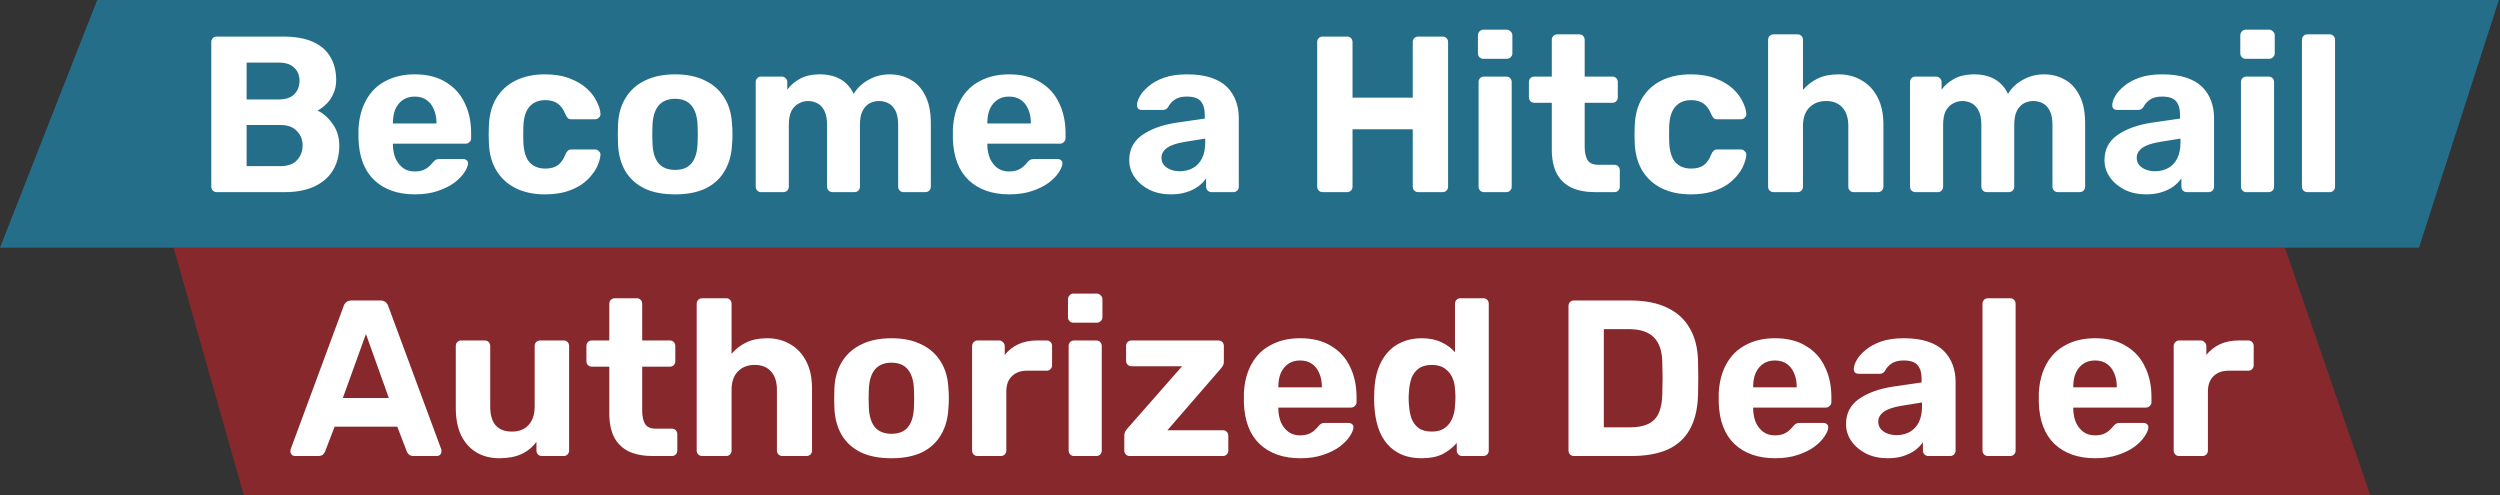<svg width="1080" height="214" viewBox="0 0 1080 214" fill="none" xmlns="http://www.w3.org/2000/svg">
<rect x="0" y="0" width="1080" height="214" fill="#333333" stroke="none"/>
<path opacity="0.5" d="M75 107H987.077L1024 214H105.329L75 107Z" fill="#DB1F26"/>
<path opacity="0.5" d="M1079.5 0H42L0 107H1045L1079.5 0Z" fill="#18ABE3"/>
<path d="M93.676 83C92.972 83 92.396 82.776 91.948 82.328C91.5 81.88 91.276 81.304 91.276 80.6V18.2C91.276 17.496 91.5 16.92 91.948 16.472C92.396 16.024 92.972 15.8 93.676 15.8H122.188C127.5 15.8 131.852 16.568 135.244 18.104C138.636 19.64 141.132 21.816 142.732 24.632C144.396 27.448 145.228 30.744 145.228 34.52C145.228 36.888 144.78 38.968 143.884 40.76C143.052 42.552 141.996 44.024 140.716 45.176C139.5 46.328 138.316 47.192 137.164 47.768C139.66 48.92 141.836 50.84 143.692 53.528C145.612 56.152 146.572 59.288 146.572 62.936C146.572 66.968 145.676 70.488 143.884 73.496C142.092 76.504 139.436 78.84 135.916 80.504C132.396 82.168 128.108 83 123.052 83H93.676ZM106.54 71.768H121.228C124.364 71.768 126.732 70.904 128.332 69.176C129.932 67.384 130.732 65.272 130.732 62.84C130.732 60.344 129.9 58.264 128.236 56.6C126.636 54.872 124.3 54.008 121.228 54.008H106.54V71.768ZM106.54 42.968H120.364C123.372 42.968 125.612 42.232 127.084 40.76C128.62 39.224 129.388 37.272 129.388 34.904C129.388 32.536 128.62 30.648 127.084 29.24C125.612 27.768 123.372 27.032 120.364 27.032H106.54V42.968ZM179.242 83.96C171.882 83.96 166.026 81.912 161.674 77.816C157.386 73.72 155.114 67.768 154.858 59.96C154.858 59.448 154.858 58.776 154.858 57.944C154.858 57.048 154.858 56.344 154.858 55.832C155.114 50.904 156.234 46.68 158.218 43.16C160.202 39.576 162.986 36.856 166.57 35C170.154 33.08 174.346 32.12 179.146 32.12C184.522 32.12 189.002 33.24 192.586 35.48C196.234 37.656 198.954 40.664 200.746 44.504C202.602 48.28 203.53 52.632 203.53 57.56V59.768C203.53 60.408 203.274 60.952 202.762 61.4C202.314 61.848 201.77 62.072 201.13 62.072H169.738C169.738 62.136 169.738 62.264 169.738 62.456C169.738 62.584 169.738 62.712 169.738 62.84C169.802 64.888 170.186 66.776 170.89 68.504C171.658 70.168 172.714 71.512 174.058 72.536C175.466 73.56 177.13 74.072 179.05 74.072C180.65 74.072 181.962 73.848 182.986 73.4C184.01 72.952 184.842 72.408 185.482 71.768C186.186 71.128 186.698 70.584 187.018 70.136C187.594 69.496 188.042 69.112 188.362 68.984C188.746 68.792 189.322 68.696 190.09 68.696H200.074C200.714 68.696 201.226 68.888 201.61 69.272C202.058 69.592 202.25 70.072 202.186 70.712C202.122 71.736 201.578 73.016 200.554 74.552C199.594 76.024 198.154 77.496 196.234 78.968C194.314 80.376 191.914 81.56 189.034 82.52C186.218 83.48 182.954 83.96 179.242 83.96ZM169.738 53.336H188.554V53.144C188.554 50.84 188.17 48.856 187.402 47.192C186.698 45.464 185.642 44.12 184.234 43.16C182.826 42.2 181.13 41.72 179.146 41.72C177.162 41.72 175.466 42.2 174.058 43.16C172.65 44.12 171.562 45.464 170.794 47.192C170.09 48.856 169.738 50.84 169.738 53.144V53.336ZM235.302 83.96C230.63 83.96 226.502 83.096 222.918 81.368C219.398 79.64 216.614 77.144 214.566 73.88C212.518 70.552 211.398 66.584 211.206 61.976C211.142 60.952 211.11 59.672 211.11 58.136C211.11 56.536 211.142 55.224 211.206 54.2C211.398 49.528 212.486 45.56 214.47 42.296C216.518 38.968 219.334 36.44 222.918 34.712C226.502 32.984 230.63 32.12 235.302 32.12C239.59 32.12 243.238 32.728 246.246 33.944C249.254 35.096 251.718 36.568 253.638 38.36C255.558 40.152 256.966 42.04 257.862 44.024C258.822 45.944 259.334 47.64 259.398 49.112C259.462 49.752 259.238 50.328 258.726 50.84C258.278 51.288 257.734 51.512 257.094 51.512H246.822C246.182 51.512 245.67 51.352 245.286 51.032C244.966 50.648 244.646 50.136 244.326 49.496C243.43 47.256 242.278 45.656 240.87 44.696C239.462 43.736 237.702 43.256 235.59 43.256C232.71 43.256 230.438 44.184 228.774 46.04C227.11 47.896 226.214 50.776 226.086 54.68C226.022 57.176 226.022 59.448 226.086 61.496C226.278 65.464 227.174 68.344 228.774 70.136C230.438 71.928 232.71 72.824 235.59 72.824C237.83 72.824 239.622 72.344 240.966 71.384C242.31 70.424 243.43 68.824 244.326 66.584C244.582 65.944 244.902 65.464 245.286 65.144C245.67 64.76 246.182 64.568 246.822 64.568H257.094C257.734 64.568 258.278 64.824 258.726 65.336C259.238 65.784 259.462 66.328 259.398 66.968C259.334 68.056 259.014 69.336 258.438 70.808C257.926 72.28 257.062 73.784 255.846 75.32C254.694 76.856 253.19 78.296 251.334 79.64C249.478 80.92 247.206 81.976 244.518 82.808C241.894 83.576 238.822 83.96 235.302 83.96ZM291.662 83.96C286.35 83.96 281.902 83.096 278.318 81.368C274.734 79.576 271.982 77.048 270.062 73.784C268.206 70.52 267.182 66.712 266.99 62.36C266.926 61.08 266.894 59.64 266.894 58.04C266.894 56.376 266.926 54.936 266.99 53.72C267.182 49.304 268.27 45.496 270.254 42.296C272.238 39.032 275.022 36.536 278.606 34.808C282.19 33.016 286.542 32.12 291.662 32.12C296.718 32.12 301.038 33.016 304.622 34.808C308.206 36.536 310.99 39.032 312.974 42.296C314.958 45.496 316.046 49.304 316.238 53.72C316.366 54.936 316.43 56.376 316.43 58.04C316.43 59.64 316.366 61.08 316.238 62.36C316.046 66.712 314.99 70.52 313.07 73.784C311.214 77.048 308.494 79.576 304.91 81.368C301.326 83.096 296.91 83.96 291.662 83.96ZM291.662 73.4C294.798 73.4 297.166 72.44 298.766 70.52C300.366 68.536 301.23 65.656 301.358 61.88C301.422 60.92 301.454 59.64 301.454 58.04C301.454 56.44 301.422 55.16 301.358 54.2C301.23 50.488 300.366 47.64 298.766 45.656C297.166 43.672 294.798 42.68 291.662 42.68C288.526 42.68 286.126 43.672 284.462 45.656C282.862 47.64 281.998 50.488 281.87 54.2C281.806 55.16 281.774 56.44 281.774 58.04C281.774 59.64 281.806 60.92 281.87 61.88C281.998 65.656 282.862 68.536 284.462 70.52C286.126 72.44 288.526 73.4 291.662 73.4ZM328.774 83C328.134 83 327.59 82.776 327.142 82.328C326.694 81.88 326.47 81.304 326.47 80.6V35.48C326.47 34.776 326.694 34.2 327.142 33.752C327.59 33.304 328.134 33.08 328.774 33.08H337.702C338.342 33.08 338.886 33.304 339.334 33.752C339.846 34.2 340.102 34.776 340.102 35.48V38.744C341.382 36.952 343.142 35.416 345.382 34.136C347.686 32.856 350.406 32.184 353.542 32.12C360.966 31.992 366.054 34.808 368.806 40.568C370.278 38.072 372.39 36.056 375.142 34.52C377.958 32.92 381.03 32.12 384.358 32.12C387.686 32.12 390.694 32.888 393.382 34.424C396.07 35.896 398.182 38.2 399.718 41.336C401.318 44.408 402.118 48.376 402.118 53.24V80.6C402.118 81.304 401.894 81.88 401.446 82.328C400.998 82.776 400.454 83 399.814 83H390.31C389.67 83 389.126 82.776 388.678 82.328C388.23 81.88 388.006 81.304 388.006 80.6V54.008C388.006 51.384 387.622 49.336 386.854 47.864C386.086 46.328 385.062 45.24 383.782 44.6C382.566 43.96 381.19 43.64 379.654 43.64C378.31 43.64 376.998 43.96 375.718 44.6C374.502 45.24 373.478 46.328 372.646 47.864C371.878 49.336 371.494 51.384 371.494 54.008V80.6C371.494 81.304 371.27 81.88 370.822 82.328C370.374 82.776 369.798 83 369.094 83H359.686C358.982 83 358.406 82.776 357.958 82.328C357.51 81.88 357.286 81.304 357.286 80.6V54.008C357.286 51.384 356.902 49.336 356.134 47.864C355.366 46.328 354.342 45.24 353.062 44.6C351.846 43.96 350.502 43.64 349.03 43.64C347.686 43.64 346.374 43.992 345.094 44.696C343.814 45.336 342.758 46.392 341.926 47.864C341.158 49.336 340.774 51.352 340.774 53.912V80.6C340.774 81.304 340.55 81.88 340.102 82.328C339.654 82.776 339.11 83 338.47 83H328.774ZM436.023 83.96C428.663 83.96 422.807 81.912 418.455 77.816C414.167 73.72 411.895 67.768 411.639 59.96C411.639 59.448 411.639 58.776 411.639 57.944C411.639 57.048 411.639 56.344 411.639 55.832C411.895 50.904 413.015 46.68 414.999 43.16C416.983 39.576 419.767 36.856 423.351 35C426.935 33.08 431.127 32.12 435.927 32.12C441.303 32.12 445.783 33.24 449.367 35.48C453.015 37.656 455.735 40.664 457.527 44.504C459.383 48.28 460.311 52.632 460.311 57.56V59.768C460.311 60.408 460.055 60.952 459.543 61.4C459.095 61.848 458.551 62.072 457.911 62.072H426.519C426.519 62.136 426.519 62.264 426.519 62.456C426.519 62.584 426.519 62.712 426.519 62.84C426.583 64.888 426.967 66.776 427.671 68.504C428.439 70.168 429.495 71.512 430.839 72.536C432.247 73.56 433.911 74.072 435.831 74.072C437.431 74.072 438.743 73.848 439.767 73.4C440.791 72.952 441.623 72.408 442.263 71.768C442.967 71.128 443.479 70.584 443.799 70.136C444.375 69.496 444.823 69.112 445.143 68.984C445.527 68.792 446.103 68.696 446.871 68.696H456.855C457.495 68.696 458.007 68.888 458.391 69.272C458.839 69.592 459.031 70.072 458.967 70.712C458.903 71.736 458.359 73.016 457.335 74.552C456.375 76.024 454.935 77.496 453.015 78.968C451.095 80.376 448.695 81.56 445.815 82.52C442.999 83.48 439.735 83.96 436.023 83.96ZM426.519 53.336H445.335V53.144C445.335 50.84 444.951 48.856 444.183 47.192C443.479 45.464 442.423 44.12 441.015 43.16C439.607 42.2 437.911 41.72 435.927 41.72C433.943 41.72 432.247 42.2 430.839 43.16C429.431 44.12 428.343 45.464 427.575 47.192C426.871 48.856 426.519 50.84 426.519 53.144V53.336ZM505.783 83.96C502.391 83.96 499.351 83.32 496.663 82.04C493.975 80.696 491.831 78.904 490.231 76.664C488.631 74.424 487.831 71.928 487.831 69.176C487.831 64.632 489.655 61.048 493.303 58.424C497.015 55.8 501.879 54.008 507.895 53.048L520.471 51.224V49.496C520.471 47 519.895 45.08 518.743 43.736C517.591 42.392 515.575 41.72 512.695 41.72C510.583 41.72 508.887 42.136 507.607 42.968C506.327 43.8 505.335 44.888 504.631 46.232C504.119 47.064 503.383 47.48 502.423 47.48H493.303C492.599 47.48 492.055 47.288 491.671 46.904C491.287 46.456 491.127 45.944 491.191 45.368C491.191 44.28 491.607 43 492.439 41.528C493.271 40.056 494.551 38.616 496.279 37.208C498.007 35.736 500.215 34.52 502.903 33.56C505.591 32.6 508.887 32.12 512.791 32.12C516.823 32.12 520.279 32.6 523.159 33.56C526.039 34.52 528.343 35.864 530.071 37.592C531.799 39.32 533.079 41.336 533.911 43.64C534.743 45.88 535.159 48.312 535.159 50.936V80.6C535.159 81.304 534.935 81.88 534.487 82.328C534.039 82.776 533.463 83 532.759 83H523.351C522.711 83 522.167 82.776 521.719 82.328C521.271 81.88 521.047 81.304 521.047 80.6V77.048C520.215 78.264 519.095 79.416 517.687 80.504C516.279 81.528 514.583 82.36 512.599 83C510.679 83.64 508.407 83.96 505.783 83.96ZM509.623 73.976C511.735 73.976 513.623 73.528 515.287 72.632C516.951 71.736 518.263 70.36 519.223 68.504C520.183 66.648 520.663 64.312 520.663 61.496V59.864L511.735 61.304C508.279 61.88 505.751 62.744 504.151 63.896C502.551 65.048 501.751 66.456 501.751 68.12C501.751 69.336 502.103 70.392 502.807 71.288C503.575 72.184 504.567 72.856 505.783 73.304C506.999 73.752 508.279 73.976 509.623 73.976ZM571.426 83C570.722 83 570.146 82.776 569.698 82.328C569.25 81.88 569.026 81.304 569.026 80.6V18.2C569.026 17.496 569.25 16.92 569.698 16.472C570.146 16.024 570.722 15.8 571.426 15.8H581.89C582.594 15.8 583.17 16.024 583.618 16.472C584.066 16.92 584.29 17.496 584.29 18.2V42.2H610.306V18.2C610.306 17.496 610.53 16.92 610.978 16.472C611.426 16.024 612.002 15.8 612.706 15.8H623.17C623.874 15.8 624.45 16.024 624.898 16.472C625.346 16.92 625.57 17.496 625.57 18.2V80.6C625.57 81.304 625.346 81.88 624.898 82.328C624.45 82.776 623.874 83 623.17 83H612.706C612.002 83 611.426 82.776 610.978 82.328C610.53 81.88 610.306 81.304 610.306 80.6V55.832H584.29V80.6C584.29 81.304 584.066 81.88 583.618 82.328C583.17 82.776 582.594 83 581.89 83H571.426ZM641.055 83C640.415 83 639.871 82.776 639.423 82.328C638.975 81.88 638.751 81.304 638.751 80.6V35.48C638.751 34.776 638.975 34.2 639.423 33.752C639.871 33.304 640.415 33.08 641.055 33.08H650.655C651.359 33.08 651.935 33.304 652.383 33.752C652.831 34.2 653.055 34.776 653.055 35.48V80.6C653.055 81.304 652.831 81.88 652.383 82.328C651.935 82.776 651.359 83 650.655 83H641.055ZM640.767 25.4C640.127 25.4 639.583 25.176 639.135 24.728C638.687 24.28 638.463 23.704 638.463 23V15.32C638.463 14.616 638.687 14.04 639.135 13.592C639.583 13.08 640.127 12.824 640.767 12.824H650.847C651.551 12.824 652.127 13.08 652.575 13.592C653.087 14.04 653.343 14.616 653.343 15.32V23C653.343 23.704 653.087 24.28 652.575 24.728C652.127 25.176 651.551 25.4 650.847 25.4H640.767ZM689.095 83C685.127 83 681.735 82.36 678.919 81.08C676.103 79.736 673.959 77.688 672.487 74.936C671.079 72.184 670.375 68.728 670.375 64.568V44.408H662.887C662.183 44.408 661.607 44.184 661.159 43.736C660.711 43.288 660.487 42.712 660.487 42.008V35.48C660.487 34.776 660.711 34.2 661.159 33.752C661.607 33.304 662.183 33.08 662.887 33.08H670.375V17.24C670.375 16.536 670.599 15.96 671.047 15.512C671.559 15.064 672.135 14.84 672.775 14.84H682.183C682.887 14.84 683.463 15.064 683.911 15.512C684.359 15.96 684.583 16.536 684.583 17.24V33.08H696.583C697.223 33.08 697.767 33.304 698.215 33.752C698.663 34.2 698.887 34.776 698.887 35.48V42.008C698.887 42.712 698.663 43.288 698.215 43.736C697.767 44.184 697.223 44.408 696.583 44.408H684.583V63.416C684.583 65.848 684.999 67.768 685.831 69.176C686.727 70.52 688.263 71.192 690.439 71.192H697.447C698.087 71.192 698.631 71.416 699.079 71.864C699.527 72.312 699.751 72.856 699.751 73.496V80.6C699.751 81.304 699.527 81.88 699.079 82.328C698.631 82.776 698.087 83 697.447 83H689.095ZM730.302 83.96C725.63 83.96 721.502 83.096 717.918 81.368C714.398 79.64 711.614 77.144 709.566 73.88C707.518 70.552 706.398 66.584 706.206 61.976C706.142 60.952 706.11 59.672 706.11 58.136C706.11 56.536 706.142 55.224 706.206 54.2C706.398 49.528 707.486 45.56 709.47 42.296C711.518 38.968 714.334 36.44 717.918 34.712C721.502 32.984 725.63 32.12 730.302 32.12C734.59 32.12 738.238 32.728 741.246 33.944C744.254 35.096 746.718 36.568 748.638 38.36C750.558 40.152 751.966 42.04 752.862 44.024C753.822 45.944 754.334 47.64 754.398 49.112C754.462 49.752 754.238 50.328 753.726 50.84C753.278 51.288 752.734 51.512 752.094 51.512H741.822C741.182 51.512 740.67 51.352 740.286 51.032C739.966 50.648 739.646 50.136 739.326 49.496C738.43 47.256 737.278 45.656 735.87 44.696C734.462 43.736 732.702 43.256 730.59 43.256C727.71 43.256 725.438 44.184 723.774 46.04C722.11 47.896 721.214 50.776 721.086 54.68C721.022 57.176 721.022 59.448 721.086 61.496C721.278 65.464 722.174 68.344 723.774 70.136C725.438 71.928 727.71 72.824 730.59 72.824C732.83 72.824 734.622 72.344 735.966 71.384C737.31 70.424 738.43 68.824 739.326 66.584C739.582 65.944 739.902 65.464 740.286 65.144C740.67 64.76 741.182 64.568 741.822 64.568H752.094C752.734 64.568 753.278 64.824 753.726 65.336C754.238 65.784 754.462 66.328 754.398 66.968C754.334 68.056 754.014 69.336 753.438 70.808C752.926 72.28 752.062 73.784 750.846 75.32C749.694 76.856 748.19 78.296 746.334 79.64C744.478 80.92 742.206 81.976 739.518 82.808C736.894 83.576 733.822 83.96 730.302 83.96ZM766.214 83C765.51 83 764.934 82.776 764.486 82.328C764.038 81.88 763.814 81.304 763.814 80.6V17.24C763.814 16.536 764.038 15.96 764.486 15.512C764.934 15.064 765.51 14.84 766.214 14.84H776.582C777.222 14.84 777.766 15.064 778.214 15.512C778.662 15.96 778.886 16.536 778.886 17.24V38.84C780.614 36.792 782.726 35.16 785.222 33.944C787.718 32.728 790.726 32.12 794.246 32.12C798.022 32.12 801.35 32.984 804.23 34.712C807.174 36.376 809.478 38.84 811.142 42.104C812.806 45.304 813.638 49.208 813.638 53.816V80.6C813.638 81.304 813.414 81.88 812.966 82.328C812.518 82.776 811.942 83 811.238 83H800.774C800.134 83 799.59 82.776 799.142 82.328C798.694 81.88 798.47 81.304 798.47 80.6V54.392C798.47 51 797.638 48.376 795.974 46.52C794.31 44.6 791.942 43.64 788.87 43.64C785.862 43.64 783.43 44.6 781.574 46.52C779.782 48.376 778.886 51 778.886 54.392V80.6C778.886 81.304 778.662 81.88 778.214 82.328C777.766 82.776 777.222 83 776.582 83H766.214ZM827.43 83C826.79 83 826.246 82.776 825.798 82.328C825.35 81.88 825.126 81.304 825.126 80.6V35.48C825.126 34.776 825.35 34.2 825.798 33.752C826.246 33.304 826.79 33.08 827.43 33.08H836.358C836.998 33.08 837.542 33.304 837.99 33.752C838.502 34.2 838.758 34.776 838.758 35.48V38.744C840.038 36.952 841.798 35.416 844.038 34.136C846.342 32.856 849.062 32.184 852.198 32.12C859.622 31.992 864.71 34.808 867.462 40.568C868.934 38.072 871.046 36.056 873.798 34.52C876.614 32.92 879.686 32.12 883.014 32.12C886.342 32.12 889.35 32.888 892.038 34.424C894.726 35.896 896.838 38.2 898.374 41.336C899.974 44.408 900.774 48.376 900.774 53.24V80.6C900.774 81.304 900.55 81.88 900.102 82.328C899.654 82.776 899.11 83 898.47 83H888.966C888.326 83 887.782 82.776 887.334 82.328C886.886 81.88 886.662 81.304 886.662 80.6V54.008C886.662 51.384 886.278 49.336 885.51 47.864C884.742 46.328 883.718 45.24 882.438 44.6C881.222 43.96 879.846 43.64 878.31 43.64C876.966 43.64 875.654 43.96 874.374 44.6C873.158 45.24 872.134 46.328 871.302 47.864C870.534 49.336 870.15 51.384 870.15 54.008V80.6C870.15 81.304 869.926 81.88 869.478 82.328C869.03 82.776 868.454 83 867.75 83H858.342C857.638 83 857.062 82.776 856.614 82.328C856.166 81.88 855.942 81.304 855.942 80.6V54.008C855.942 51.384 855.558 49.336 854.79 47.864C854.022 46.328 852.998 45.24 851.718 44.6C850.502 43.96 849.158 43.64 847.686 43.64C846.342 43.64 845.03 43.992 843.75 44.696C842.47 45.336 841.414 46.392 840.582 47.864C839.814 49.336 839.43 51.352 839.43 53.912V80.6C839.43 81.304 839.206 81.88 838.758 82.328C838.31 82.776 837.766 83 837.126 83H827.43ZM927.095 83.96C923.703 83.96 920.663 83.32 917.975 82.04C915.287 80.696 913.143 78.904 911.543 76.664C909.943 74.424 909.143 71.928 909.143 69.176C909.143 64.632 910.967 61.048 914.615 58.424C918.327 55.8 923.191 54.008 929.207 53.048L941.783 51.224V49.496C941.783 47 941.207 45.08 940.055 43.736C938.903 42.392 936.887 41.72 934.007 41.72C931.895 41.72 930.199 42.136 928.919 42.968C927.639 43.8 926.647 44.888 925.943 46.232C925.431 47.064 924.695 47.48 923.735 47.48H914.615C913.911 47.48 913.367 47.288 912.983 46.904C912.599 46.456 912.439 45.944 912.503 45.368C912.503 44.28 912.919 43 913.751 41.528C914.583 40.056 915.863 38.616 917.591 37.208C919.319 35.736 921.527 34.52 924.215 33.56C926.903 32.6 930.199 32.12 934.103 32.12C938.135 32.12 941.591 32.6 944.471 33.56C947.351 34.52 949.655 35.864 951.383 37.592C953.111 39.32 954.391 41.336 955.223 43.64C956.055 45.88 956.471 48.312 956.471 50.936V80.6C956.471 81.304 956.247 81.88 955.799 82.328C955.351 82.776 954.775 83 954.071 83H944.663C944.023 83 943.479 82.776 943.031 82.328C942.583 81.88 942.359 81.304 942.359 80.6V77.048C941.527 78.264 940.407 79.416 938.999 80.504C937.591 81.528 935.895 82.36 933.911 83C931.991 83.64 929.719 83.96 927.095 83.96ZM930.935 73.976C933.047 73.976 934.935 73.528 936.599 72.632C938.263 71.736 939.575 70.36 940.535 68.504C941.495 66.648 941.975 64.312 941.975 61.496V59.864L933.047 61.304C929.591 61.88 927.063 62.744 925.463 63.896C923.863 65.048 923.063 66.456 923.063 68.12C923.063 69.336 923.415 70.392 924.119 71.288C924.887 72.184 925.879 72.856 927.095 73.304C928.311 73.752 929.591 73.976 930.935 73.976ZM970.399 83C969.759 83 969.215 82.776 968.767 82.328C968.319 81.88 968.095 81.304 968.095 80.6V35.48C968.095 34.776 968.319 34.2 968.767 33.752C969.215 33.304 969.759 33.08 970.399 33.08H979.999C980.703 33.08 981.279 33.304 981.727 33.752C982.175 34.2 982.399 34.776 982.399 35.48V80.6C982.399 81.304 982.175 81.88 981.727 82.328C981.279 82.776 980.703 83 979.999 83H970.399ZM970.111 25.4C969.471 25.4 968.927 25.176 968.479 24.728C968.031 24.28 967.807 23.704 967.807 23V15.32C967.807 14.616 968.031 14.04 968.479 13.592C968.927 13.08 969.471 12.824 970.111 12.824H980.191C980.895 12.824 981.471 13.08 981.919 13.592C982.431 14.04 982.687 14.616 982.687 15.32V23C982.687 23.704 982.431 24.28 981.919 24.728C981.471 25.176 980.895 25.4 980.191 25.4H970.111ZM996.839 83C996.135 83 995.559 82.776 995.111 82.328C994.663 81.88 994.439 81.304 994.439 80.6V17.24C994.439 16.536 994.663 15.96 995.111 15.512C995.559 15.064 996.135 14.84 996.839 14.84H1006.44C1007.08 14.84 1007.62 15.064 1008.07 15.512C1008.52 15.96 1008.74 16.536 1008.74 17.24V80.6C1008.74 81.304 1008.52 81.88 1008.07 82.328C1007.62 82.776 1007.08 83 1006.44 83H996.839ZM127.465 197C126.889 197 126.409 196.808 126.025 196.424C125.641 195.976 125.449 195.496 125.449 194.984C125.449 194.664 125.481 194.376 125.545 194.12L148.393 132.392C148.585 131.688 148.969 131.08 149.545 130.568C150.121 130.056 150.921 129.8 151.945 129.8H164.233C165.257 129.8 166.057 130.056 166.633 130.568C167.209 131.08 167.593 131.688 167.785 132.392L190.633 194.12C190.697 194.376 190.729 194.664 190.729 194.984C190.729 195.496 190.537 195.976 190.153 196.424C189.769 196.808 189.289 197 188.713 197H178.729C177.769 197 177.065 196.776 176.617 196.328C176.169 195.88 175.881 195.464 175.753 195.08L171.625 184.328H144.553L140.425 195.08C140.297 195.464 140.009 195.88 139.561 196.328C139.113 196.776 138.409 197 137.449 197H127.465ZM148.105 171.944H167.977L158.089 144.296L148.105 171.944ZM215.712 197.96C212 197.96 208.704 197.128 205.824 195.464C203.008 193.736 200.8 191.272 199.2 188.072C197.664 184.808 196.896 180.872 196.896 176.264V149.48C196.896 148.776 197.12 148.2 197.568 147.752C198.016 147.304 198.56 147.08 199.2 147.08H209.376C210.08 147.08 210.656 147.304 211.104 147.752C211.552 148.2 211.776 148.776 211.776 149.48V175.688C211.776 182.856 214.912 186.44 221.184 186.44C224.192 186.44 226.56 185.512 228.288 183.656C230.08 181.736 230.976 179.08 230.976 175.688V149.48C230.976 148.776 231.2 148.2 231.648 147.752C232.096 147.304 232.672 147.08 233.376 147.08H243.552C244.192 147.08 244.736 147.304 245.184 147.752C245.632 148.2 245.856 148.776 245.856 149.48V194.6C245.856 195.304 245.632 195.88 245.184 196.328C244.736 196.776 244.192 197 243.552 197H234.144C233.44 197 232.864 196.776 232.416 196.328C231.968 195.88 231.744 195.304 231.744 194.6V190.856C230.08 193.16 227.936 194.92 225.312 196.136C222.688 197.352 219.488 197.96 215.712 197.96ZM281.939 197C277.971 197 274.579 196.36 271.763 195.08C268.947 193.736 266.803 191.688 265.331 188.936C263.923 186.184 263.219 182.728 263.219 178.568V158.408H255.731C255.027 158.408 254.451 158.184 254.003 157.736C253.555 157.288 253.331 156.712 253.331 156.008V149.48C253.331 148.776 253.555 148.2 254.003 147.752C254.451 147.304 255.027 147.08 255.731 147.08H263.219V131.24C263.219 130.536 263.443 129.96 263.891 129.512C264.403 129.064 264.979 128.84 265.619 128.84H275.027C275.731 128.84 276.307 129.064 276.755 129.512C277.203 129.96 277.427 130.536 277.427 131.24V147.08H289.427C290.067 147.08 290.611 147.304 291.059 147.752C291.507 148.2 291.731 148.776 291.731 149.48V156.008C291.731 156.712 291.507 157.288 291.059 157.736C290.611 158.184 290.067 158.408 289.427 158.408H277.427V177.416C277.427 179.848 277.843 181.768 278.675 183.176C279.571 184.52 281.107 185.192 283.283 185.192H290.291C290.931 185.192 291.475 185.416 291.923 185.864C292.371 186.312 292.595 186.856 292.595 187.496V194.6C292.595 195.304 292.371 195.88 291.923 196.328C291.475 196.776 290.931 197 290.291 197H281.939ZM303.37 197C302.666 197 302.09 196.776 301.642 196.328C301.194 195.88 300.97 195.304 300.97 194.6V131.24C300.97 130.536 301.194 129.96 301.642 129.512C302.09 129.064 302.666 128.84 303.37 128.84H313.738C314.378 128.84 314.922 129.064 315.37 129.512C315.818 129.96 316.042 130.536 316.042 131.24V152.84C317.77 150.792 319.882 149.16 322.378 147.944C324.874 146.728 327.882 146.12 331.402 146.12C335.178 146.12 338.506 146.984 341.386 148.712C344.33 150.376 346.634 152.84 348.298 156.104C349.962 159.304 350.794 163.208 350.794 167.816V194.6C350.794 195.304 350.57 195.88 350.122 196.328C349.674 196.776 349.098 197 348.394 197H337.93C337.29 197 336.746 196.776 336.298 196.328C335.85 195.88 335.626 195.304 335.626 194.6V168.392C335.626 165 334.794 162.376 333.13 160.52C331.466 158.6 329.098 157.64 326.026 157.64C323.018 157.64 320.586 158.6 318.73 160.52C316.938 162.376 316.042 165 316.042 168.392V194.6C316.042 195.304 315.818 195.88 315.37 196.328C314.922 196.776 314.378 197 313.738 197H303.37ZM385.13 197.96C379.818 197.96 375.37 197.096 371.786 195.368C368.202 193.576 365.45 191.048 363.53 187.784C361.674 184.52 360.65 180.712 360.458 176.36C360.394 175.08 360.362 173.64 360.362 172.04C360.362 170.376 360.394 168.936 360.458 167.72C360.65 163.304 361.738 159.496 363.722 156.296C365.706 153.032 368.49 150.536 372.074 148.808C375.658 147.016 380.01 146.12 385.13 146.12C390.186 146.12 394.506 147.016 398.09 148.808C401.674 150.536 404.458 153.032 406.442 156.296C408.426 159.496 409.514 163.304 409.706 167.72C409.834 168.936 409.898 170.376 409.898 172.04C409.898 173.64 409.834 175.08 409.706 176.36C409.514 180.712 408.458 184.52 406.538 187.784C404.682 191.048 401.962 193.576 398.378 195.368C394.794 197.096 390.378 197.96 385.13 197.96ZM385.13 187.4C388.266 187.4 390.634 186.44 392.234 184.52C393.834 182.536 394.698 179.656 394.826 175.88C394.89 174.92 394.922 173.64 394.922 172.04C394.922 170.44 394.89 169.16 394.826 168.2C394.698 164.488 393.834 161.64 392.234 159.656C390.634 157.672 388.266 156.68 385.13 156.68C381.994 156.68 379.594 157.672 377.93 159.656C376.33 161.64 375.466 164.488 375.338 168.2C375.274 169.16 375.242 170.44 375.242 172.04C375.242 173.64 375.274 174.92 375.338 175.88C375.466 179.656 376.33 182.536 377.93 184.52C379.594 186.44 381.994 187.4 385.13 187.4ZM422.243 197C421.603 197 421.059 196.776 420.611 196.328C420.163 195.88 419.939 195.304 419.939 194.6V149.48C419.939 148.84 420.163 148.296 420.611 147.848C421.059 147.336 421.603 147.08 422.243 147.08H431.651C432.291 147.08 432.835 147.336 433.283 147.848C433.795 148.296 434.051 148.84 434.051 149.48V153.32C435.651 151.336 437.603 149.8 439.907 148.712C442.275 147.624 444.995 147.08 448.067 147.08H452.195C452.835 147.08 453.379 147.304 453.827 147.752C454.275 148.2 454.499 148.776 454.499 149.48V157.736C454.499 158.44 454.275 159.016 453.827 159.464C453.379 159.912 452.835 160.136 452.195 160.136H443.747C440.931 160.136 438.723 160.936 437.123 162.536C435.523 164.072 434.723 166.28 434.723 169.16V194.6C434.723 195.304 434.499 195.88 434.051 196.328C433.603 196.776 433.027 197 432.323 197H422.243ZM463.961 197C463.321 197 462.777 196.776 462.329 196.328C461.881 195.88 461.657 195.304 461.657 194.6V149.48C461.657 148.776 461.881 148.2 462.329 147.752C462.777 147.304 463.321 147.08 463.961 147.08H473.561C474.265 147.08 474.841 147.304 475.289 147.752C475.737 148.2 475.961 148.776 475.961 149.48V194.6C475.961 195.304 475.737 195.88 475.289 196.328C474.841 196.776 474.265 197 473.561 197H463.961ZM463.673 139.4C463.033 139.4 462.489 139.176 462.041 138.728C461.593 138.28 461.369 137.704 461.369 137V129.32C461.369 128.616 461.593 128.04 462.041 127.592C462.489 127.08 463.033 126.824 463.673 126.824H473.753C474.457 126.824 475.033 127.08 475.481 127.592C475.993 128.04 476.249 128.616 476.249 129.32V137C476.249 137.704 475.993 138.28 475.481 138.728C475.033 139.176 474.457 139.4 473.753 139.4H463.673ZM488.001 197C487.361 197 486.817 196.776 486.369 196.328C485.921 195.88 485.697 195.304 485.697 194.6V188.168C485.697 187.528 485.825 186.952 486.081 186.44C486.401 185.928 486.753 185.448 487.137 185L510.657 158.216H488.865C488.161 158.216 487.585 157.992 487.137 157.544C486.689 157.096 486.465 156.552 486.465 155.912V149.48C486.465 148.776 486.689 148.2 487.137 147.752C487.585 147.304 488.161 147.08 488.865 147.08H526.305C527.009 147.08 527.585 147.304 528.033 147.752C528.481 148.2 528.705 148.776 528.705 149.48V156.392C528.705 156.968 528.577 157.48 528.321 157.928C528.065 158.376 527.745 158.824 527.361 159.272L504.321 185.864H528.321C528.961 185.864 529.505 186.088 529.953 186.536C530.401 186.984 530.625 187.528 530.625 188.168V194.6C530.625 195.304 530.401 195.88 529.953 196.328C529.505 196.776 528.961 197 528.321 197H488.001ZM561.742 197.96C554.382 197.96 548.526 195.912 544.174 191.816C539.886 187.72 537.614 181.768 537.358 173.96C537.358 173.448 537.358 172.776 537.358 171.944C537.358 171.048 537.358 170.344 537.358 169.832C537.614 164.904 538.734 160.68 540.718 157.16C542.702 153.576 545.486 150.856 549.07 149C552.654 147.08 556.846 146.12 561.646 146.12C567.022 146.12 571.502 147.24 575.086 149.48C578.734 151.656 581.454 154.664 583.246 158.504C585.102 162.28 586.03 166.632 586.03 171.56V173.768C586.03 174.408 585.774 174.952 585.262 175.4C584.814 175.848 584.27 176.072 583.63 176.072H552.238C552.238 176.136 552.238 176.264 552.238 176.456C552.238 176.584 552.238 176.712 552.238 176.84C552.302 178.888 552.686 180.776 553.39 182.504C554.158 184.168 555.214 185.512 556.558 186.536C557.966 187.56 559.63 188.072 561.55 188.072C563.15 188.072 564.462 187.848 565.486 187.4C566.51 186.952 567.342 186.408 567.982 185.768C568.686 185.128 569.198 184.584 569.518 184.136C570.094 183.496 570.542 183.112 570.862 182.984C571.246 182.792 571.822 182.696 572.59 182.696H582.574C583.214 182.696 583.726 182.888 584.11 183.272C584.558 183.592 584.75 184.072 584.686 184.712C584.622 185.736 584.078 187.016 583.054 188.552C582.094 190.024 580.654 191.496 578.734 192.968C576.814 194.376 574.414 195.56 571.534 196.52C568.718 197.48 565.454 197.96 561.742 197.96ZM552.238 167.336H571.054V167.144C571.054 164.84 570.67 162.856 569.902 161.192C569.198 159.464 568.142 158.12 566.734 157.16C565.326 156.2 563.63 155.72 561.646 155.72C559.662 155.72 557.966 156.2 556.558 157.16C555.15 158.12 554.062 159.464 553.294 161.192C552.59 162.856 552.238 164.84 552.238 167.144V167.336ZM614.154 197.96C610.954 197.96 608.106 197.448 605.61 196.424C603.114 195.336 601.002 193.8 599.274 191.816C597.546 189.768 596.234 187.368 595.338 184.616C594.442 181.8 593.898 178.696 593.706 175.304C593.642 174.088 593.61 173 593.61 172.04C593.61 171.016 593.642 169.928 593.706 168.776C593.834 165.448 594.346 162.408 595.242 159.656C596.202 156.904 597.514 154.536 599.178 152.552C600.906 150.504 603.018 148.936 605.514 147.848C608.074 146.696 610.954 146.12 614.154 146.12C617.482 146.12 620.33 146.696 622.698 147.848C625.066 148.936 627.018 150.376 628.554 152.168V131.24C628.554 130.536 628.778 129.96 629.226 129.512C629.674 129.064 630.25 128.84 630.954 128.84H640.842C641.482 128.84 642.026 129.064 642.474 129.512C642.922 129.96 643.146 130.536 643.146 131.24V194.6C643.146 195.304 642.922 195.88 642.474 196.328C642.026 196.776 641.482 197 640.842 197H631.626C630.986 197 630.442 196.776 629.994 196.328C629.546 195.88 629.322 195.304 629.322 194.6V191.336C627.722 193.256 625.706 194.856 623.274 196.136C620.842 197.352 617.802 197.96 614.154 197.96ZM618.57 186.44C620.938 186.44 622.826 185.896 624.234 184.808C625.706 183.72 626.762 182.344 627.402 180.68C628.106 179.016 628.49 177.224 628.554 175.304C628.682 174.088 628.746 172.872 628.746 171.656C628.746 170.44 628.682 169.256 628.554 168.104C628.49 166.312 628.106 164.648 627.402 163.112C626.698 161.512 625.61 160.2 624.138 159.176C622.73 158.152 620.874 157.64 618.57 157.64C616.138 157.64 614.218 158.184 612.81 159.272C611.402 160.296 610.378 161.672 609.738 163.4C609.162 165.128 608.81 167.016 608.682 169.064C608.49 171.048 608.49 173.032 608.682 175.016C608.81 177.064 609.162 178.952 609.738 180.68C610.378 182.408 611.402 183.816 612.81 184.904C614.218 185.928 616.138 186.44 618.57 186.44ZM679.988 197C679.284 197 678.708 196.776 678.26 196.328C677.812 195.88 677.588 195.304 677.588 194.6V132.2C677.588 131.496 677.812 130.92 678.26 130.472C678.708 130.024 679.284 129.8 679.988 129.8H704.084C710.484 129.8 715.828 130.824 720.116 132.872C724.404 134.856 727.668 137.8 729.908 141.704C732.212 145.544 733.428 150.312 733.556 156.008C733.62 158.824 733.652 161.288 733.652 163.4C733.652 165.512 733.62 167.944 733.556 170.696C733.364 176.648 732.18 181.576 730.004 185.48C727.828 189.384 724.628 192.296 720.404 194.216C716.18 196.072 710.9 197 704.564 197H679.988ZM692.852 184.616H704.084C707.284 184.616 709.908 184.136 711.956 183.176C714.004 182.216 715.508 180.712 716.468 178.664C717.492 176.552 718.036 173.832 718.1 170.504C718.164 168.648 718.196 166.984 718.196 165.512C718.26 164.04 718.26 162.568 718.196 161.096C718.196 159.624 718.164 157.992 718.1 156.2C717.972 151.4 716.724 147.88 714.356 145.64C712.052 143.336 708.468 142.184 703.604 142.184H692.852V184.616ZM766.867 197.96C759.507 197.96 753.651 195.912 749.299 191.816C745.011 187.72 742.739 181.768 742.483 173.96C742.483 173.448 742.483 172.776 742.483 171.944C742.483 171.048 742.483 170.344 742.483 169.832C742.739 164.904 743.859 160.68 745.843 157.16C747.827 153.576 750.611 150.856 754.195 149C757.779 147.08 761.971 146.12 766.771 146.12C772.147 146.12 776.627 147.24 780.211 149.48C783.859 151.656 786.579 154.664 788.371 158.504C790.227 162.28 791.155 166.632 791.155 171.56V173.768C791.155 174.408 790.899 174.952 790.387 175.4C789.939 175.848 789.395 176.072 788.755 176.072H757.363C757.363 176.136 757.363 176.264 757.363 176.456C757.363 176.584 757.363 176.712 757.363 176.84C757.427 178.888 757.811 180.776 758.515 182.504C759.283 184.168 760.339 185.512 761.683 186.536C763.091 187.56 764.755 188.072 766.675 188.072C768.275 188.072 769.587 187.848 770.611 187.4C771.635 186.952 772.467 186.408 773.107 185.768C773.811 185.128 774.323 184.584 774.643 184.136C775.219 183.496 775.667 183.112 775.987 182.984C776.371 182.792 776.947 182.696 777.715 182.696H787.699C788.339 182.696 788.851 182.888 789.235 183.272C789.683 183.592 789.875 184.072 789.811 184.712C789.747 185.736 789.203 187.016 788.179 188.552C787.219 190.024 785.779 191.496 783.859 192.968C781.939 194.376 779.539 195.56 776.659 196.52C773.843 197.48 770.579 197.96 766.867 197.96ZM757.363 167.336H776.179V167.144C776.179 164.84 775.795 162.856 775.027 161.192C774.323 159.464 773.267 158.12 771.859 157.16C770.451 156.2 768.755 155.72 766.771 155.72C764.787 155.72 763.091 156.2 761.683 157.16C760.275 158.12 759.187 159.464 758.419 161.192C757.715 162.856 757.363 164.84 757.363 167.144V167.336ZM815.439 197.96C812.047 197.96 809.007 197.32 806.319 196.04C803.631 194.696 801.487 192.904 799.887 190.664C798.287 188.424 797.487 185.928 797.487 183.176C797.487 178.632 799.311 175.048 802.959 172.424C806.671 169.8 811.535 168.008 817.551 167.048L830.127 165.224V163.496C830.127 161 829.551 159.08 828.399 157.736C827.247 156.392 825.231 155.72 822.351 155.72C820.239 155.72 818.543 156.136 817.263 156.968C815.983 157.8 814.991 158.888 814.287 160.232C813.775 161.064 813.039 161.48 812.079 161.48H802.959C802.255 161.48 801.711 161.288 801.327 160.904C800.943 160.456 800.783 159.944 800.847 159.368C800.847 158.28 801.263 157 802.095 155.528C802.927 154.056 804.207 152.616 805.935 151.208C807.663 149.736 809.871 148.52 812.559 147.56C815.247 146.6 818.543 146.12 822.447 146.12C826.479 146.12 829.935 146.6 832.815 147.56C835.695 148.52 837.999 149.864 839.727 151.592C841.455 153.32 842.735 155.336 843.567 157.64C844.399 159.88 844.815 162.312 844.815 164.936V194.6C844.815 195.304 844.591 195.88 844.143 196.328C843.695 196.776 843.119 197 842.415 197H833.007C832.367 197 831.823 196.776 831.375 196.328C830.927 195.88 830.703 195.304 830.703 194.6V191.048C829.871 192.264 828.751 193.416 827.343 194.504C825.935 195.528 824.239 196.36 822.255 197C820.335 197.64 818.063 197.96 815.439 197.96ZM819.279 187.976C821.391 187.976 823.279 187.528 824.943 186.632C826.607 185.736 827.919 184.36 828.879 182.504C829.839 180.648 830.319 178.312 830.319 175.496V173.864L821.391 175.304C817.935 175.88 815.407 176.744 813.807 177.896C812.207 179.048 811.407 180.456 811.407 182.12C811.407 183.336 811.759 184.392 812.463 185.288C813.231 186.184 814.223 186.856 815.439 187.304C816.655 187.752 817.935 187.976 819.279 187.976ZM858.839 197C858.135 197 857.559 196.776 857.111 196.328C856.663 195.88 856.439 195.304 856.439 194.6V131.24C856.439 130.536 856.663 129.96 857.111 129.512C857.559 129.064 858.135 128.84 858.839 128.84H868.439C869.079 128.84 869.623 129.064 870.071 129.512C870.519 129.96 870.743 130.536 870.743 131.24V194.6C870.743 195.304 870.519 195.88 870.071 196.328C869.623 196.776 869.079 197 868.439 197H858.839ZM905.148 197.96C897.788 197.96 891.932 195.912 887.58 191.816C883.292 187.72 881.02 181.768 880.764 173.96C880.764 173.448 880.764 172.776 880.764 171.944C880.764 171.048 880.764 170.344 880.764 169.832C881.02 164.904 882.14 160.68 884.124 157.16C886.108 153.576 888.892 150.856 892.476 149C896.06 147.08 900.252 146.12 905.052 146.12C910.428 146.12 914.908 147.24 918.492 149.48C922.14 151.656 924.86 154.664 926.652 158.504C928.508 162.28 929.436 166.632 929.436 171.56V173.768C929.436 174.408 929.18 174.952 928.668 175.4C928.22 175.848 927.676 176.072 927.036 176.072H895.644C895.644 176.136 895.644 176.264 895.644 176.456C895.644 176.584 895.644 176.712 895.644 176.84C895.708 178.888 896.092 180.776 896.796 182.504C897.564 184.168 898.62 185.512 899.964 186.536C901.372 187.56 903.036 188.072 904.956 188.072C906.556 188.072 907.868 187.848 908.892 187.4C909.916 186.952 910.748 186.408 911.388 185.768C912.092 185.128 912.604 184.584 912.924 184.136C913.5 183.496 913.948 183.112 914.268 182.984C914.652 182.792 915.228 182.696 915.996 182.696H925.98C926.62 182.696 927.132 182.888 927.516 183.272C927.964 183.592 928.156 184.072 928.092 184.712C928.028 185.736 927.484 187.016 926.46 188.552C925.5 190.024 924.06 191.496 922.14 192.968C920.22 194.376 917.82 195.56 914.94 196.52C912.124 197.48 908.86 197.96 905.148 197.96ZM895.644 167.336H914.46V167.144C914.46 164.84 914.076 162.856 913.308 161.192C912.604 159.464 911.548 158.12 910.14 157.16C908.732 156.2 907.036 155.72 905.052 155.72C903.068 155.72 901.372 156.2 899.964 157.16C898.556 158.12 897.468 159.464 896.7 161.192C895.996 162.856 895.644 164.84 895.644 167.144V167.336ZM941.336 197C940.696 197 940.152 196.776 939.704 196.328C939.256 195.88 939.032 195.304 939.032 194.6V149.48C939.032 148.84 939.256 148.296 939.704 147.848C940.152 147.336 940.696 147.08 941.336 147.08H950.744C951.384 147.08 951.928 147.336 952.376 147.848C952.888 148.296 953.144 148.84 953.144 149.48V153.32C954.744 151.336 956.696 149.8 959 148.712C961.368 147.624 964.088 147.08 967.16 147.08H971.288C971.928 147.08 972.472 147.304 972.92 147.752C973.368 148.2 973.592 148.776 973.592 149.48V157.736C973.592 158.44 973.368 159.016 972.92 159.464C972.472 159.912 971.928 160.136 971.288 160.136H962.84C960.024 160.136 957.816 160.936 956.216 162.536C954.616 164.072 953.816 166.28 953.816 169.16V194.6C953.816 195.304 953.592 195.88 953.144 196.328C952.696 196.776 952.12 197 951.416 197H941.336Z" fill="white"/>
</svg>
